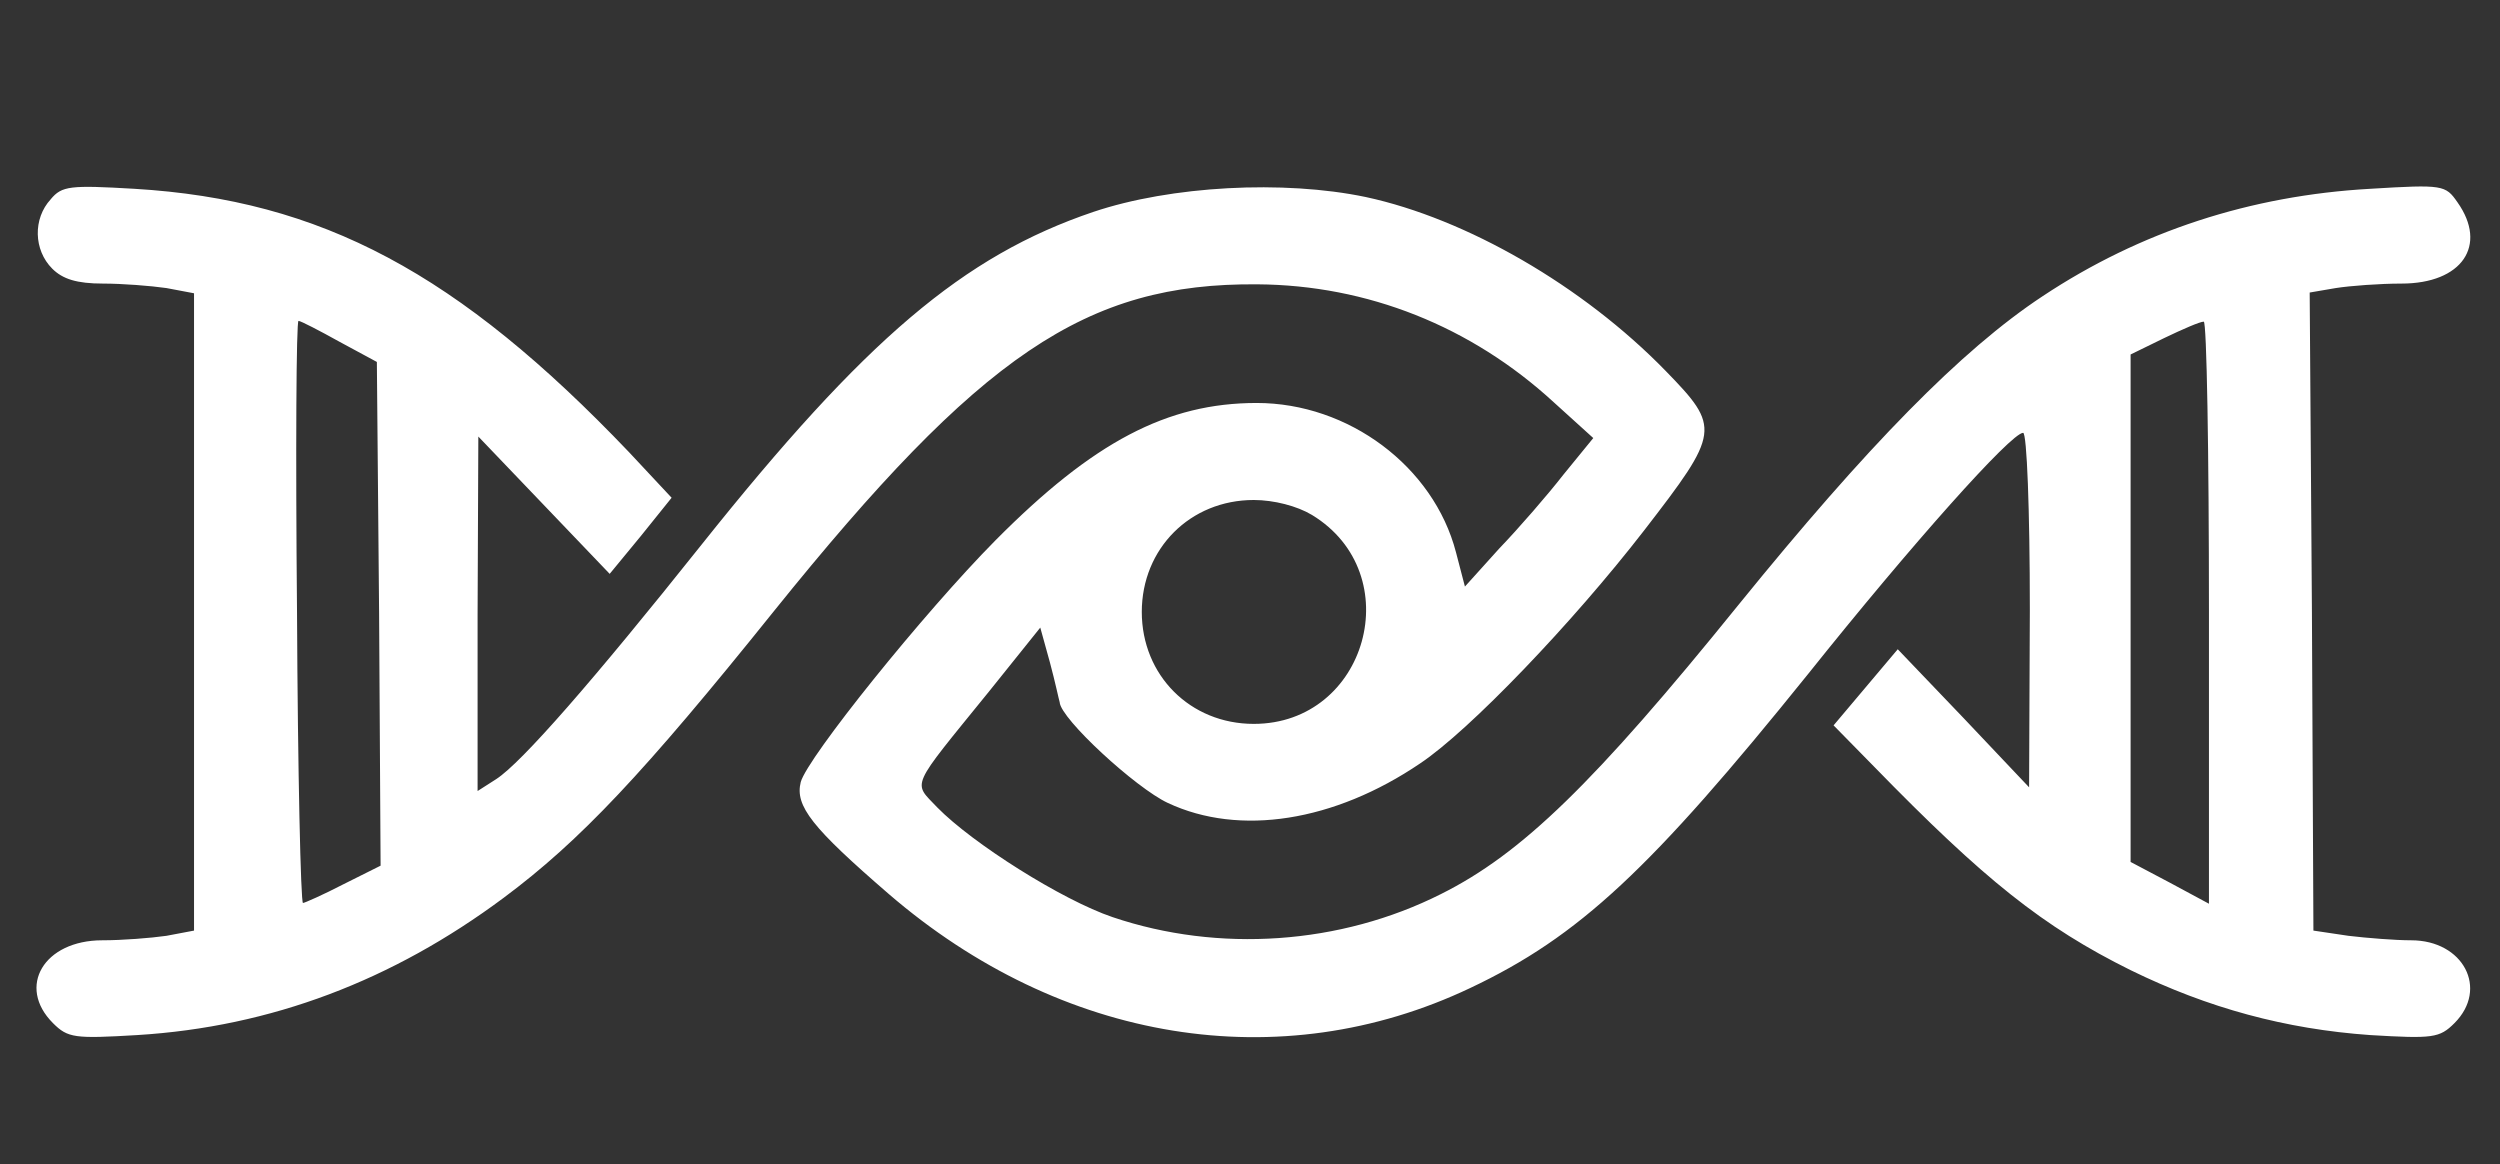 
<svg xmlns="http://www.w3.org/2000/svg" version="1.0" width="335pt" height="156pt" viewBox="0 0 335 156" preserveAspectRatio="xMidYMid meet">
<rect x="0" y="0" width="335" height="156" fill="#333333" stroke="none"/>
<g transform="translate(0,156) scale(0.1,-0.1)" stroke="none" style="fill:#ffffff">
<path d="M68 1293 c-24 -26 -23 -68 2 -93 14 -14 33 -20 68 -20 26 0 64 -3 85 -6 l37 -7 0 -427 0 -427 -37 -7 c-21 -3 -59 -6 -86 -6 -78 0 -115 -62 -66 -111 20 -20 29 -21 113 -16 179 11 342 73 491 184 102 76 187 166 362 384 277 344 418 440 648 438 147 -1 286 -56 397 -158 l53 -48 -40 -49 c-21 -27 -60 -72 -86 -99 l-46 -51 -12 46 c-30 115 -144 200 -267 200 -120 0 -219 -52 -350 -184 -96 -97 -252 -291 -261 -324 -8 -32 15 -61 118 -150 231 -199 524 -247 779 -126 146 69 242 159 453 421 139 174 272 323 288 323 5 0 9 -103 9 -237 l-1 -238 -88 93 -88 92 -43 -51 -43 -51 54 -55 c148 -152 227 -215 344 -273 104 -51 208 -79 321 -87 84 -5 93 -4 113 16 46 46 12 111 -58 111 -21 0 -59 3 -84 6 l-47 7 -2 427 -3 428 35 6 c19 3 59 6 88 6 81 0 116 51 75 109 -16 23 -19 24 -117 18 -160 -9 -308 -57 -439 -144 -109 -72 -235 -201 -407 -413 -194 -240 -291 -334 -399 -388 -135 -68 -298 -79 -440 -31 -68 23 -188 99 -235 147 -33 35 -38 23 69 155 l69 86 13 -47 c7 -26 12 -50 13 -53 1 -22 102 -115 145 -135 96 -45 223 -25 338 53 66 44 204 188 300 312 102 132 103 138 29 214 -111 114 -267 204 -402 233 -110 23 -261 15 -365 -20 -174 -59 -305 -170 -525 -446 -145 -182 -241 -292 -275 -314 l-25 -16 0 237 1 238 88 -92 88 -92 42 51 41 51 -57 61 c-229 240 -412 338 -663 353 -86 5 -97 4 -112 -14z m387 -191 l50 -27 3 -337 2 -338 -50 -25 c-27 -14 -52 -25 -54 -25 -3 0 -7 176 -8 390 -2 215 -1 390 2 390 3 0 28 -13 55 -28z m2505 -363 l0 -390 -52 28 -53 28 0 340 0 340 45 22 c25 12 48 22 53 22 4 1 7 -175 7 -390z m-1202 131 c130 -79 74 -280 -78 -280 -85 0 -150 65 -150 150 0 85 65 150 150 150 27 0 58 -8 78 -20z"/>
</g>
</svg>
